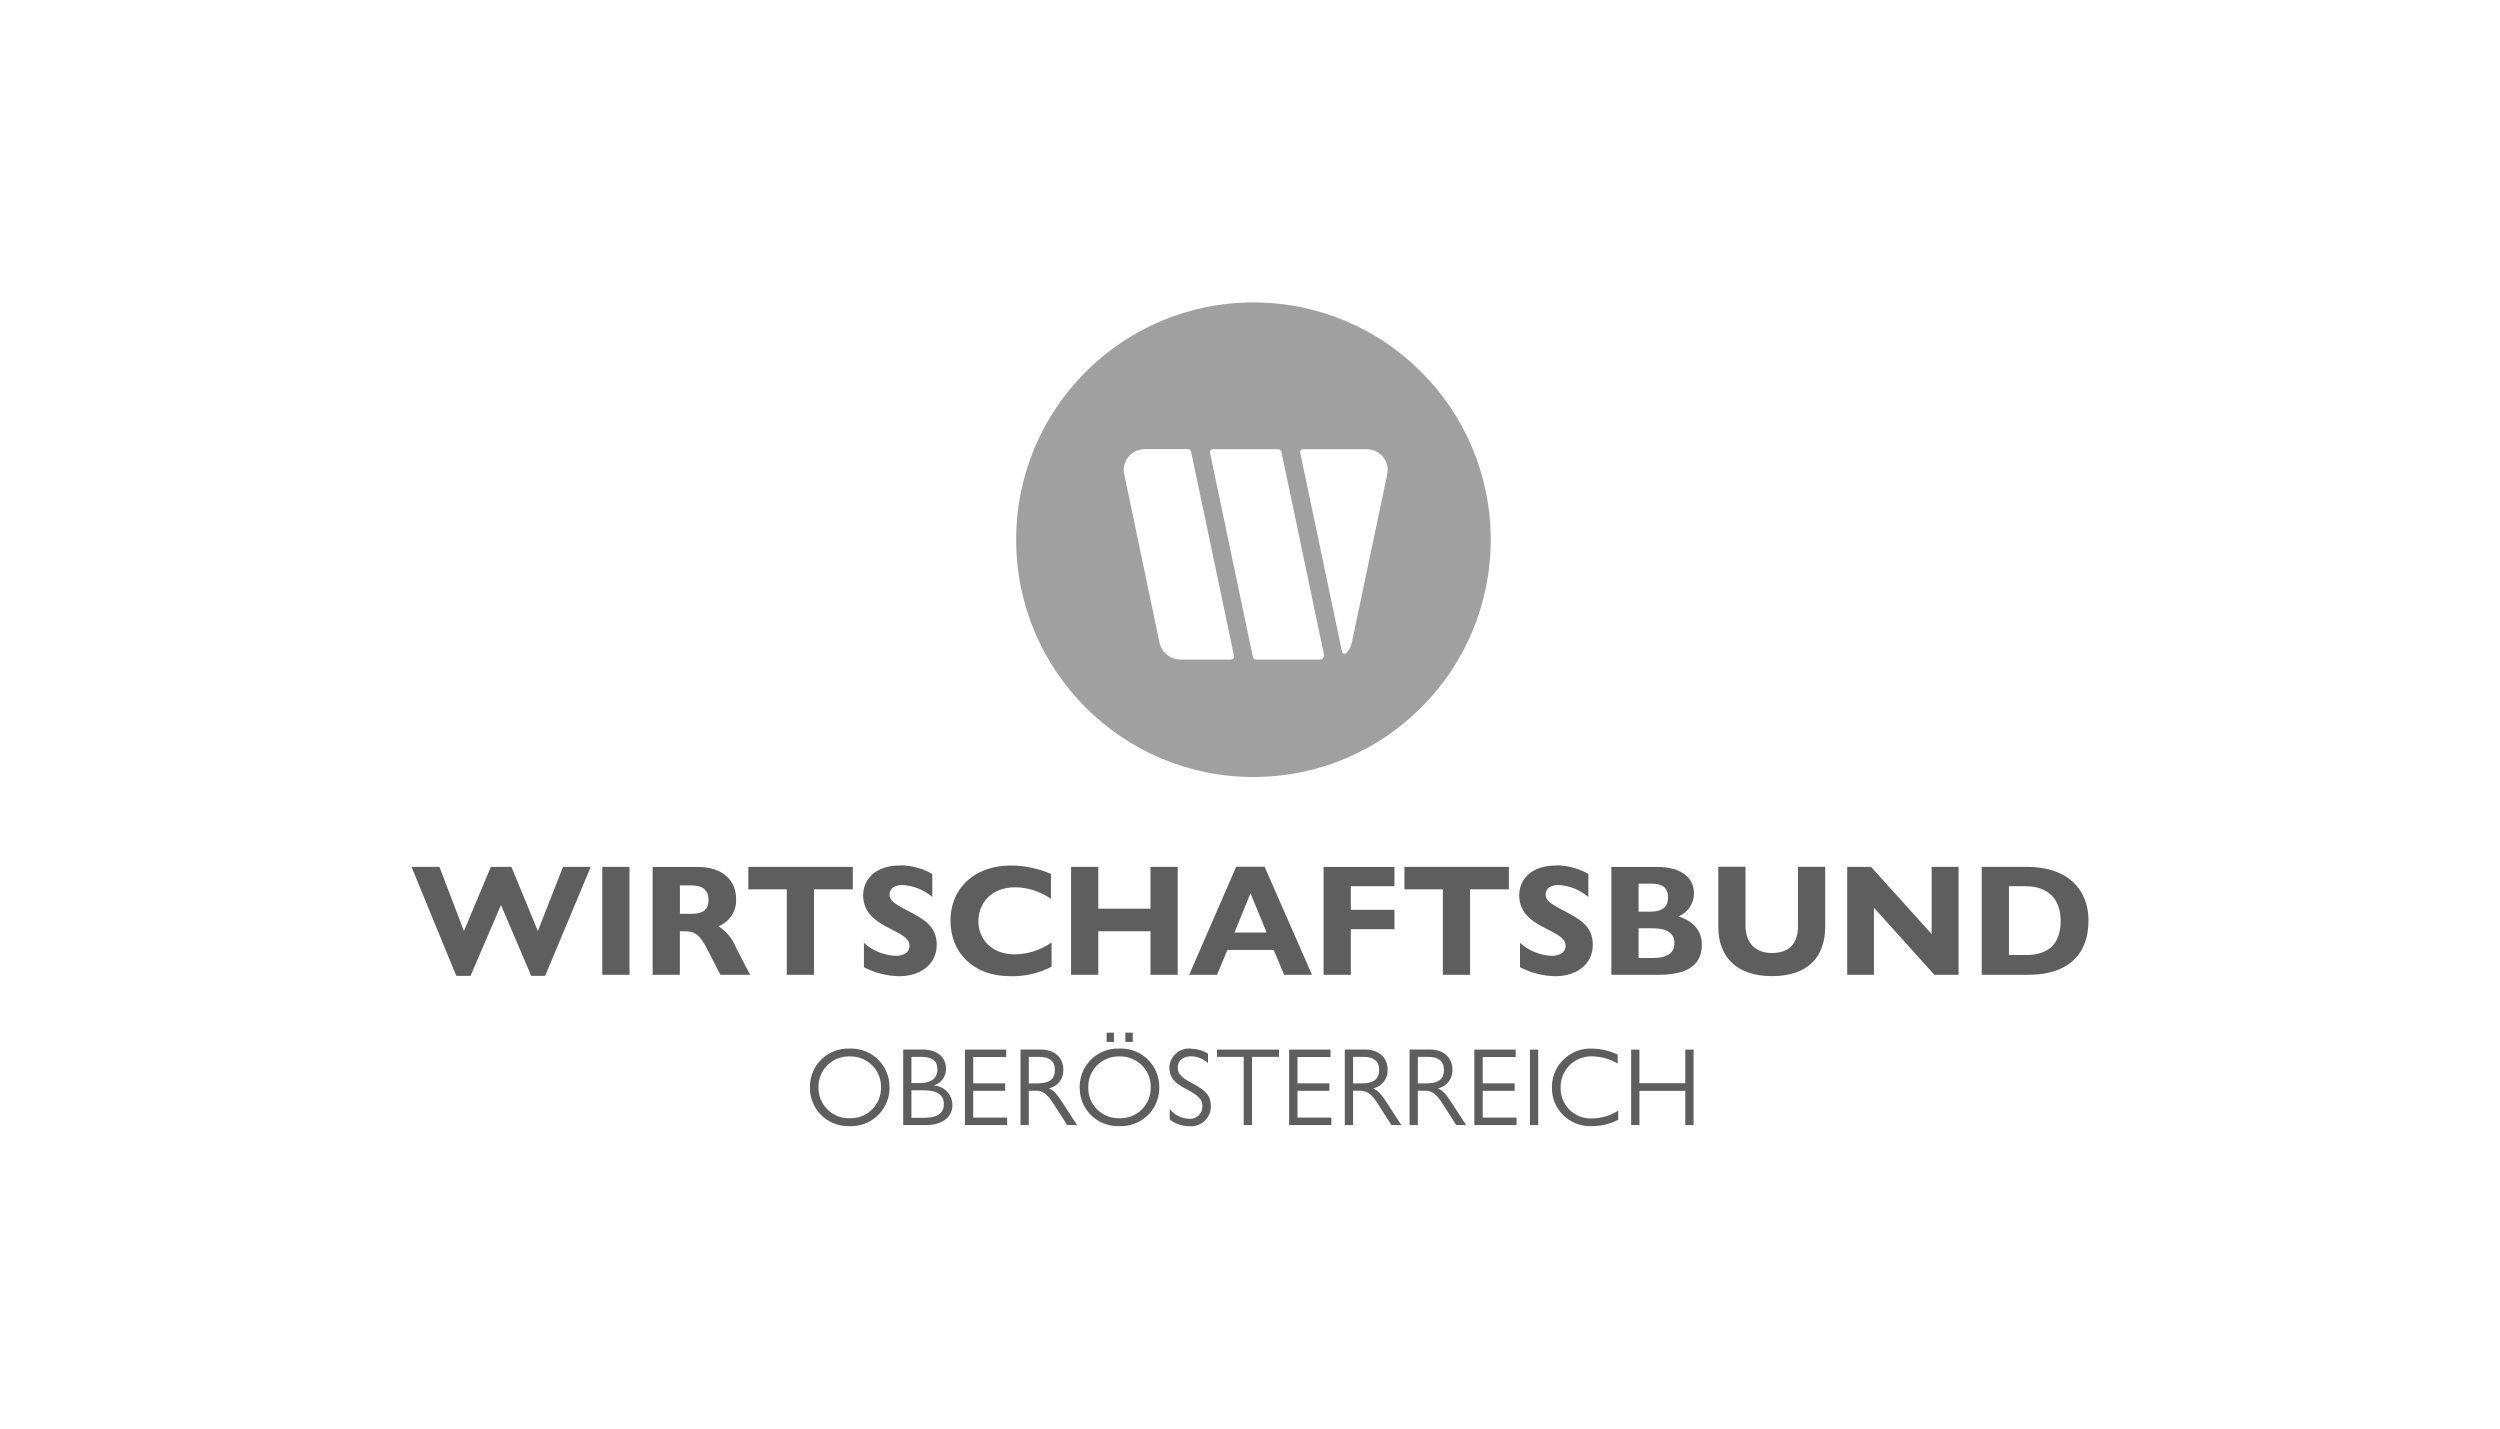 <?xml version="1.0" encoding="UTF-8"?>
<svg id="Ebene_1" data-name="Ebene 1" xmlns="http://www.w3.org/2000/svg" viewBox="0 0 350 200">
  <defs>
    <style>
      .cls-1 {
        fill: #5e5e5e;
      }

      .cls-1, .cls-2 {
        stroke-width: 0px;
      }

      .cls-2 {
        fill: #a0a0a0;
      }
    </style>
  </defs>
  <g id="Gruppe_197" data-name="Gruppe 197">
    <path id="Pfad_2951" data-name="Pfad 2951" class="cls-1" d="M57.61,121.36l6.27,15.26h1.99l4.27-9.92,4.23,9.92h1.95l6.38-15.26h-3.88l-3.52,8.99-3.7-8.99h-2.88l-3.77,8.99-3.43-8.99h-3.92ZM84.32,121.36v15.11h3.81v-15.11h-3.81ZM91.37,121.36v15.11h3.81v-6.09h.69c1.33,0,2.08.35,3.23,2.68l1.75,3.41h4.16l-1.97-3.81c-.48-1.23-1.34-2.28-2.46-2.99,1.54-.59,2.53-2.1,2.48-3.74,0-2.66-1.84-4.56-5.4-4.56h-6.29ZM95.18,123.96h1.66c1.64,0,2.35.75,2.35,2.02,0,1.55-.97,1.95-2.41,1.95h-1.59v-3.96ZM104.77,121.36v3.15h5.38v11.96h3.81v-11.96h5.43v-3.15h-14.62ZM125.96,121.17c-3.32,0-5.12,1.86-5.12,4.19,0,2.64,2.13,3.81,3.77,4.65,2.44,1.2,2.72,1.68,2.72,2.44,0,.71-.6,1.37-1.95,1.37-1.64-.08-3.21-.72-4.43-1.82v3.41c1.52.79,3.2,1.23,4.92,1.26,3.1,0,5.27-1.75,5.27-4.39s-1.82-3.63-4.32-4.92c-1.86-.95-2.28-1.42-2.28-2.13,0-.75.58-1.33,1.79-1.33,1.54.08,3.02.67,4.19,1.68v-3.23c-1.39-.79-2.96-1.21-4.56-1.2ZM141.51,121.17c-4.85,0-8.44,2.97-8.44,7.75,0,4.36,3.1,7.75,8.37,7.75,2.01.05,4-.41,5.78-1.33v-3.39c-1.51,1.06-3.31,1.64-5.16,1.66-3.23,0-5.09-2.13-5.09-4.63s1.77-4.76,5.18-4.76c1.78.03,3.52.59,4.98,1.62v-3.5c-1.78-.76-3.69-1.16-5.63-1.17ZM149.95,121.36v15.11h3.81v-6.09h7.31v6.09h3.81v-15.11h-3.81v5.85h-7.31v-5.85h-3.81ZM173.07,121.34l-6.58,15.13h3.9l1.44-3.48h6.49l1.46,3.48h3.9l-6.64-15.13h-3.96ZM175.07,125.06l2.26,5.49h-4.5l2.24-5.49ZM185.3,121.36v15.11h3.81v-6.38h6.11v-2.72h-6.11v-3.3h6.11v-2.7h-9.92ZM196.62,121.36v3.15h5.38v11.96h3.81v-11.96h5.43v-3.15h-14.62ZM217.81,121.17c-3.32,0-5.12,1.86-5.12,4.19,0,2.64,2.13,3.81,3.77,4.65,2.44,1.2,2.72,1.68,2.72,2.44,0,.71-.6,1.37-1.95,1.37-1.64-.08-3.21-.72-4.43-1.82v3.41c1.52.79,3.2,1.23,4.92,1.26,3.1,0,5.27-1.75,5.27-4.39s-1.82-3.63-4.32-4.92c-1.86-.95-2.28-1.42-2.28-2.13,0-.75.58-1.33,1.79-1.33,1.54.08,3.02.67,4.19,1.68v-3.23c-1.39-.79-2.96-1.21-4.56-1.2ZM225.59,121.36v15.11h6.56c3.39,0,6.11-.89,6.11-4.23,0-1.79-1.02-3.23-3.28-3.94,1.33-.54,2.2-1.84,2.17-3.28,0-2.24-1.93-3.65-5.14-3.65h-6.42ZM229.4,123.71h1.77c1.62,0,2.35.6,2.35,1.93,0,1.44-.89,1.99-2.5,1.99h-1.62v-3.92ZM229.4,134.12v-4.16h1.99c2.02,0,3.03.71,3.03,2.1s-1.06,2.06-3.03,2.06h-1.99ZM240.56,121.36v8.39c0,4.3,2.66,6.91,7.51,6.91s7.46-2.48,7.46-6.98v-8.33h-3.81v8.24c0,2.64-1.33,3.83-3.65,3.83s-3.7-1.4-3.7-3.88v-8.2h-3.81ZM258.61,121.36v15.11h3.74v-9.39l8.46,9.39h3.39v-15.11h-3.77v9.41l-8.48-9.41h-3.34ZM277.44,121.36v15.11h6.6c5.47,0,8.35-2.84,8.35-7.6,0-4.34-2.92-7.51-8.57-7.51h-6.38ZM281.25,133.7v-9.63h2.28c3.21,0,4.96,1.77,4.96,4.87s-1.59,4.76-4.83,4.76h-2.41Z"/>
    <path id="Pfad_2950" data-name="Pfad 2950" class="cls-1" d="M118.93,146.8c-2.95-.11-5.42,2.18-5.54,5.13,0,.12,0,.24,0,.36-.02,2.94,2.34,5.34,5.29,5.37.07,0,.14,0,.2,0,2.97.15,5.5-2.13,5.65-5.1,0-.12,0-.25,0-.37.02-2.96-2.36-5.37-5.32-5.39-.1,0-.19,0-.29,0ZM119,147.9c2.34-.05,4.29,1.8,4.34,4.14,0,.06,0,.11,0,.17.06,2.34-1.79,4.29-4.13,4.34-.1,0-.2,0-.3,0-2.34.05-4.27-1.81-4.32-4.15,0-.05,0-.11,0-.16-.06-2.34,1.79-4.28,4.13-4.34.09,0,.18,0,.28,0ZM126.45,146.94v10.57h3.22c1.94,0,3.67-.89,3.67-2.84-.03-1.46-1.19-2.65-2.65-2.71,1.05-.27,1.78-1.24,1.75-2.33,0-1.69-1.3-2.7-3.27-2.7h-2.73ZM127.6,147.96h1.35c1.57,0,2.29.55,2.29,1.78,0,1.09-.74,1.89-2.48,1.89h-1.16v-3.67ZM127.6,156.49v-3.85h1.69c2,0,2.85.71,2.85,1.94,0,1.33-1,1.91-2.68,1.91h-1.86ZM135.09,146.94v10.57h5.91v-1.05h-4.75v-3.75h4.47v-1.04h-4.47v-3.69h4.62v-1.04h-5.78ZM142.87,157.51h1.16v-4.81h.98c.9,0,1.55.34,2.53,1.89l1.86,2.91h1.38l-2.05-3.16c-.87-1.33-1.18-1.61-1.86-1.97,1.21-.27,2.05-1.37,2-2.6,0-1.61-1.1-2.84-3.22-2.84h-2.78v10.57ZM144.03,151.68v-3.72h1.46c1.35,0,2.19.53,2.19,1.83,0,1.53-1.1,1.89-2.56,1.89h-1.09ZM156.7,146.8c-2.95-.11-5.42,2.18-5.54,5.13,0,.12,0,.24,0,.36-.02,2.94,2.34,5.34,5.29,5.37.07,0,.13,0,.2,0,2.97.15,5.5-2.13,5.65-5.1,0-.12,0-.25,0-.37.02-2.96-2.36-5.37-5.32-5.39-.1,0-.19,0-.29,0ZM156.76,147.9c2.34-.05,4.29,1.8,4.34,4.14,0,.06,0,.11,0,.17.06,2.34-1.79,4.29-4.13,4.34-.1,0-.2,0-.3,0-2.34.05-4.27-1.81-4.31-4.15,0-.05,0-.11,0-.16-.06-2.34,1.79-4.28,4.13-4.34.09,0,.18,0,.27,0h0ZM154.93,144.57v1.3h1.02v-1.3h-1.02ZM157.55,144.57v1.3h1.04v-1.3h-1.04ZM166.76,146.8c-1.53-.15-2.89.96-3.04,2.48,0,.05,0,.09-.01.14,0,1.35.64,2.16,2.29,3.01,2.05,1.07,2.34,1.6,2.34,2.5,0,.93-.75,1.69-1.68,1.7-.05,0-.11,0-.16,0-1.07-.03-2.07-.52-2.74-1.35v1.46c.79.6,1.75.93,2.74.93,1.53.14,2.88-.99,3.01-2.52,0-.07.01-.15.01-.22,0-1.44-.53-2.2-2.71-3.33-1.75-.89-1.92-1.49-1.92-2.19,0-.91.73-1.53,1.84-1.53.88.01,1.73.35,2.39.95v-1.32c-.71-.44-1.52-.68-2.36-.68ZM170.38,146.94v1.02h3.74v9.55h1.16v-9.55h3.78v-1.02h-8.68ZM180.48,146.94v10.57h5.91v-1.05h-4.74v-3.75h4.46v-1.04h-4.46v-3.69h4.62v-1.04h-5.78ZM188.27,157.51h1.16v-4.81h.98c.9,0,1.55.34,2.53,1.89l1.86,2.91h1.38l-2.05-3.16c-.87-1.33-1.18-1.61-1.86-1.97,1.21-.27,2.05-1.37,2-2.6,0-1.61-1.1-2.84-3.22-2.84h-2.78v10.57ZM189.43,151.68v-3.72h1.46c1.35,0,2.19.53,2.19,1.83,0,1.53-1.1,1.89-2.56,1.89h-1.09ZM197.34,157.51h1.16v-4.81h.98c.9,0,1.55.34,2.53,1.89l1.86,2.91h1.38l-2.05-3.16c-.87-1.33-1.18-1.61-1.86-1.97,1.21-.27,2.05-1.37,2-2.6,0-1.61-1.1-2.84-3.22-2.84h-2.78v10.57ZM198.5,151.68v-3.72h1.46c1.35,0,2.19.53,2.19,1.83,0,1.53-1.1,1.89-2.56,1.89h-1.09ZM206.41,146.94v10.57h5.91v-1.05h-4.74v-3.75h4.47v-1.04h-4.47v-3.69h4.62v-1.04h-5.78ZM214.19,146.94v10.57h1.16v-10.57h-1.16ZM222.86,146.8c-2.98-.11-5.49,2.23-5.59,5.21,0,.09,0,.18,0,.26-.04,2.94,2.31,5.35,5.25,5.39.11,0,.21,0,.32,0,1.29,0,2.56-.29,3.71-.89v-1.28c-1.1.71-2.37,1.08-3.67,1.09-2.32.1-4.28-1.69-4.39-4.01,0-.11,0-.21,0-.32-.05-2.35,1.81-4.31,4.17-4.36.08,0,.16,0,.24,0,1.26.02,2.5.37,3.58,1.01v-1.26c-1.13-.53-2.35-.82-3.6-.84ZM228.36,146.94v10.57h1.16v-4.79h6.42v4.79h1.16v-10.57h-1.16v4.71h-6.42v-4.71h-1.16Z"/>
    <g id="Gruppe_194" data-name="Gruppe 194">
      <path id="Pfad_2948" data-name="Pfad 2948" class="cls-2" d="M175.48,42.34c-18.35,0-33.22,14.87-33.22,33.22h0c0,18.35,14.87,33.22,33.22,33.22s33.22-14.87,33.22-33.22-14.87-33.22-33.22-33.22h0ZM172.36,92.34h-7.09c-1.42,0-2.65-1-2.94-2.39l-4.87-23.23-.05-.22c-.39-1.56.56-3.14,2.11-3.53.23-.06.47-.09.71-.09h6.07c.22,0,.42.16.46.38l6,28.58c.05.22-.09.44-.31.48-.03,0-.06,0-.09,0ZM184.81,92.34h-8.95c-.22,0-.42-.16-.46-.38l-6-28.59c-.05-.22.09-.43.31-.48.03,0,.05,0,.08,0h9.15c.22,0,.42.16.46.38l5.96,28.39c.06.3-.13.6-.43.67-.04,0-.08.01-.12.01ZM194.19,66.5l-4.93,23.45c-.12.56-.39,1.07-.79,1.48-.13.14-.34.15-.48.02-.05-.05-.09-.11-.1-.18l-5.86-27.9c-.05-.22.09-.43.31-.48.03,0,.06,0,.09,0h8.93c1.6,0,2.9,1.29,2.91,2.89h0c0,.25-.03.48-.09.72h0Z"/>
    </g>
  </g>
</svg>